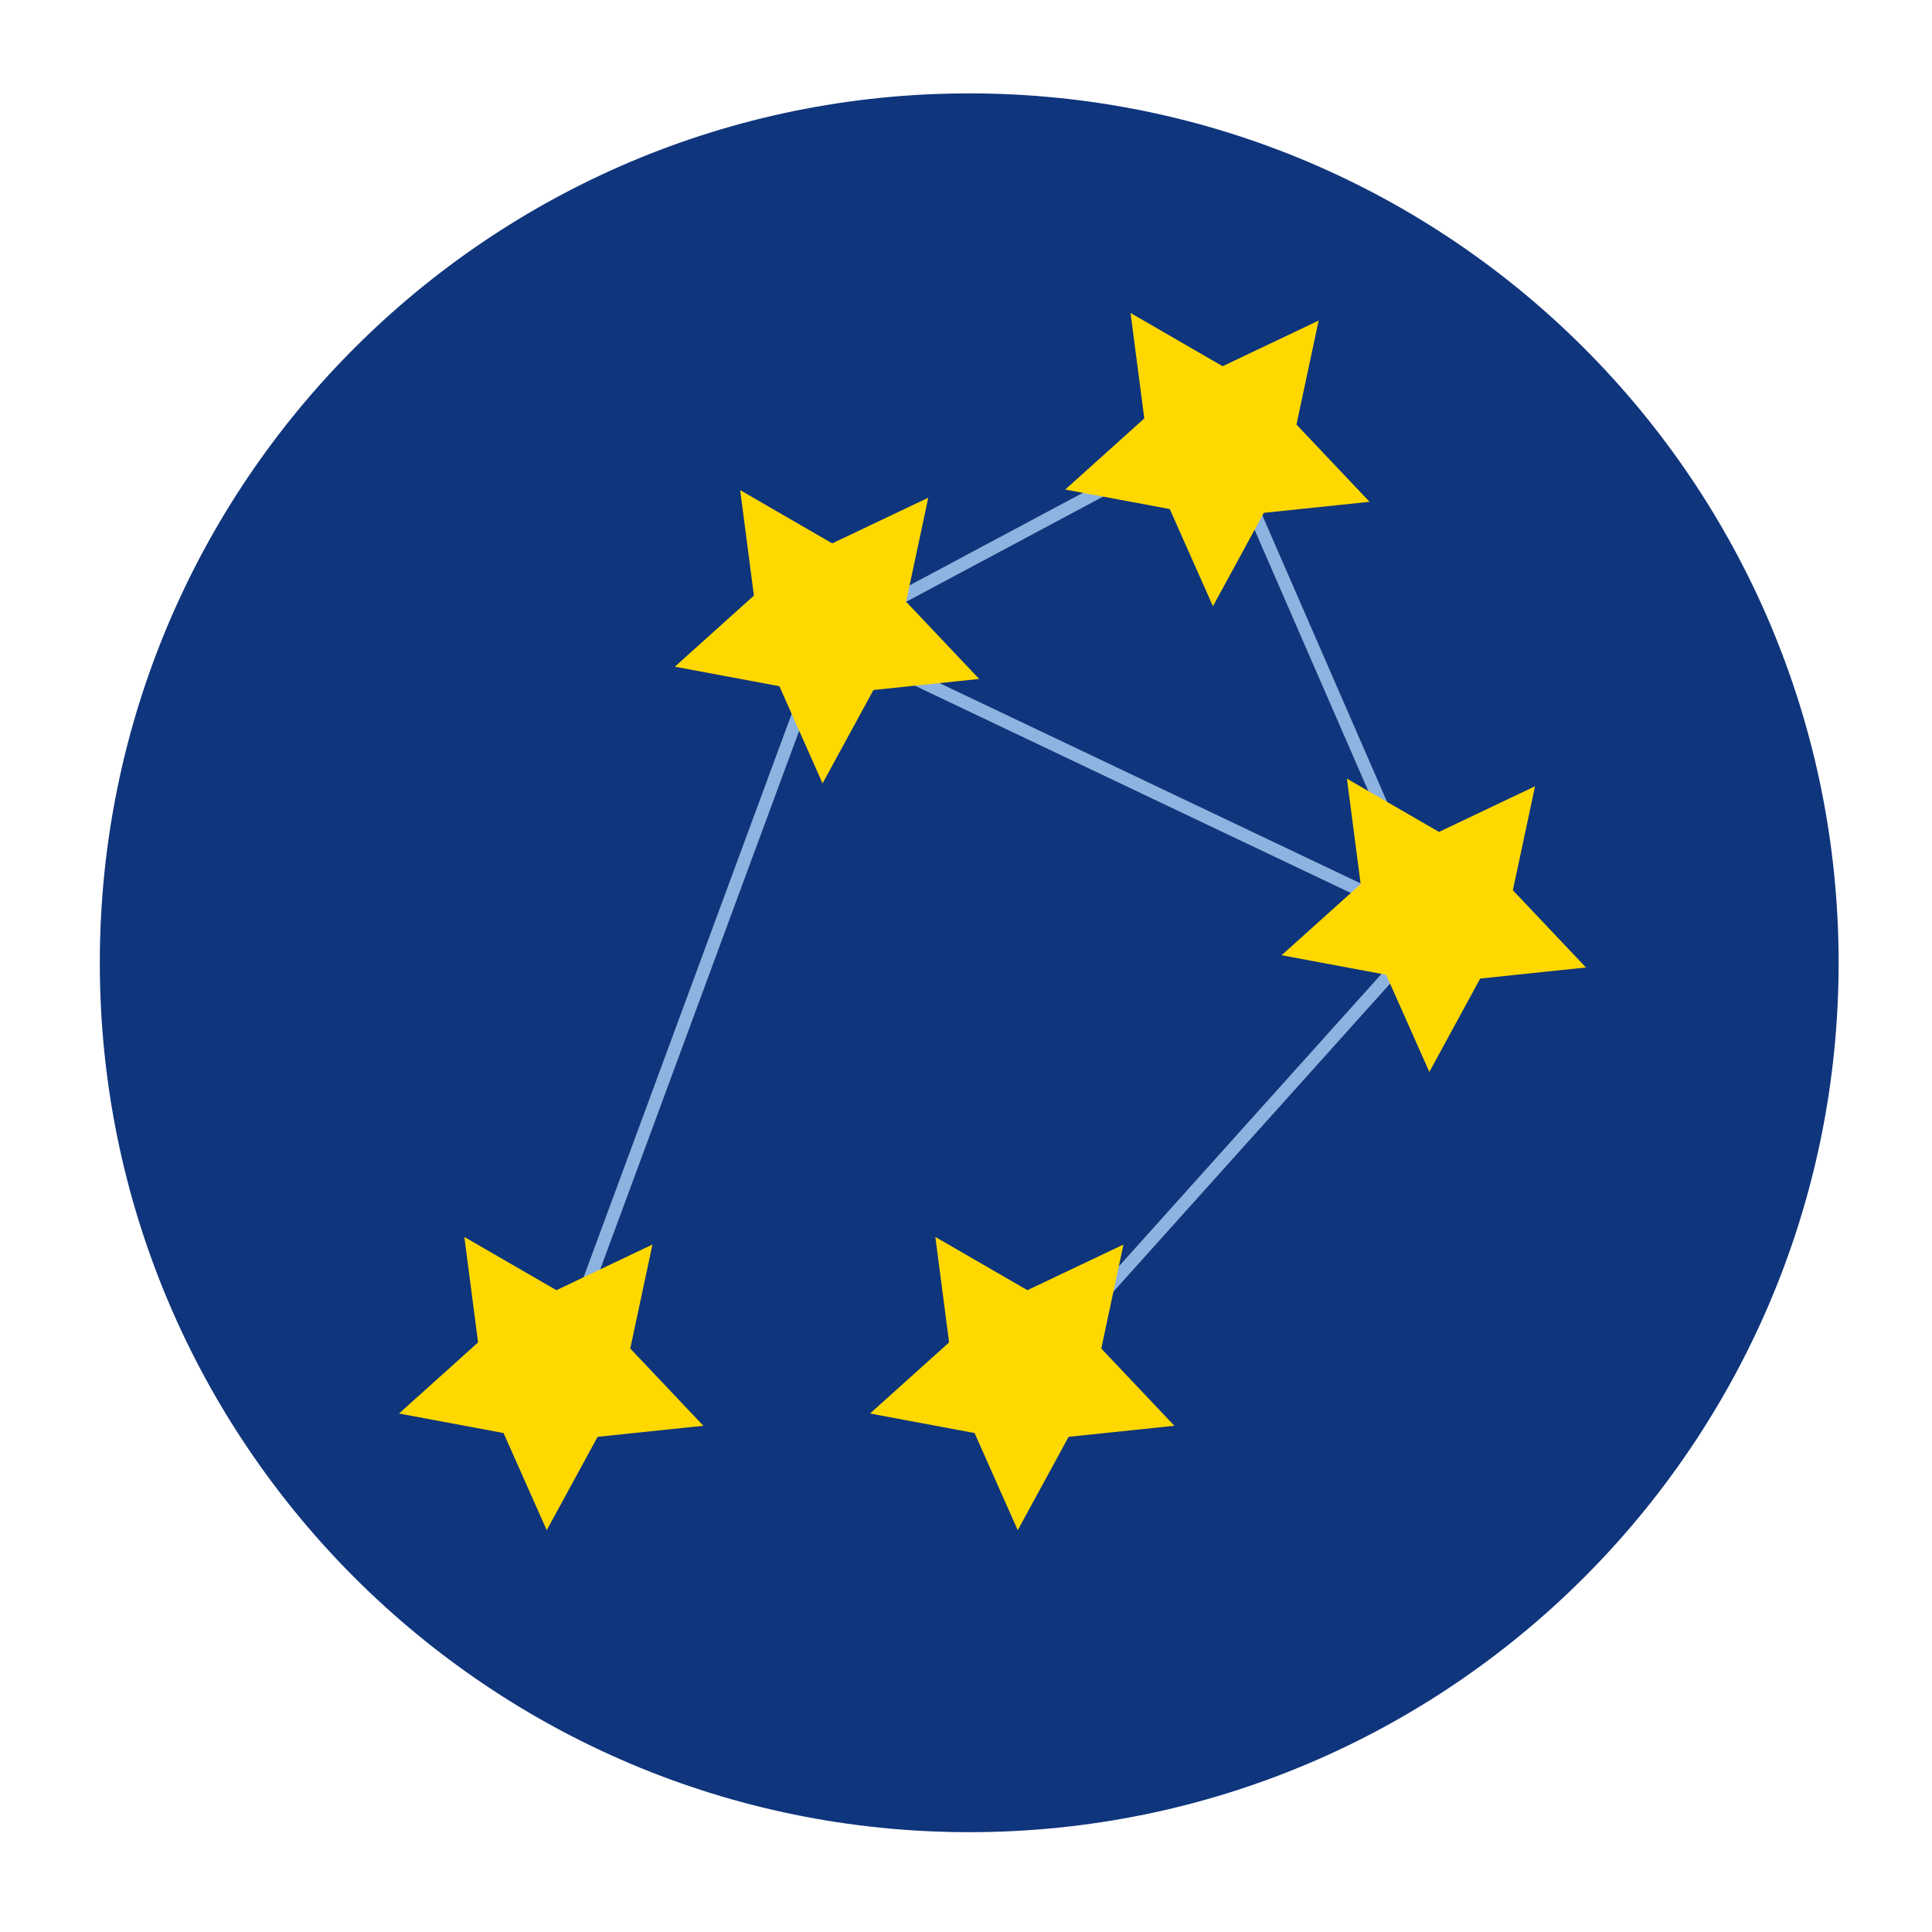 <?xml version="1.0" encoding="UTF-8" standalone="no"?>
    <svg xmlns:dc="http://purl.org/dc/elements/1.1/" xmlns:cc="http://creativecommons.org/ns#" xmlns:rdf="http://www.w3.org/1999/02/22-rdf-syntax-ns#" xmlns:svg="http://www.w3.org/2000/svg" xmlns="http://www.w3.org/2000/svg" xmlns:sodipodi="http://sodipodi.sourceforge.net/DTD/sodipodi-0.dtd" xmlns:inkscape="http://www.inkscape.org/namespaces/inkscape" version="1.1" id="Ebene_1" inkscape:version="0.48.5 r10040" sodipodi:docname="WLX.svg" x="0px" y="0px" width="300px" height="300px" viewBox="0 0 300 300" enable-background="new 0 0 300 300" xml:space="preserve">
        <defs id="defs24" />
        <title id="title3001">Wiki Loves Jurytool</title>
        <sodipodi:namedview id="namedview42" objecttolerance="10" guidetolerance="10" pagecolor="#ffffff" bordercolor="#666666" borderopacity="1" inkscape:window-width="1917" gridtolerance="10" inkscape:zoom="3.1466667" inkscape:pageopacity="0" inkscape:pageshadow="2" inkscape:window-height="1158" inkscape:cy="147.81069" showgrid="false" inkscape:cx="165.31718" inkscape:window-x="0" inkscape:window-y="0" inkscape:window-maximized="0" inkscape:current-layer="g7" />
        <g id="g3">
            <path id="path5449" sodipodi:nodetypes="sssss" inkscape:connector-curvature="0" fill="#0f357c" d="M150.5,14.5   c-74.559,0-135,60.441-135,135c0,74.559,60.441,135,135,135c74.559,0,135-60.441,135-135C285.5,74.941,225.059,14.5,150.5,14.5z" />
        </g>
        <g id="g7">
            <line fill="none" stroke="#8db3e0" stroke-width="2" stroke-miterlimit="10" x1="189.035" y1="66.5" x2="128.418" y2="98.877" id="line9" />
            <line fill="none" stroke="#8db3e0" stroke-width="2" stroke-miterlimit="10" x1="189.035" y1="66.5" x2="222.638" y2="143.682" id="line11" />
            <line fill="none" stroke="#8db3e0" stroke-width="2" stroke-miterlimit="10" x1="222.638" y1="143.682" x2="128.418" y2="98.877" id="line13" />
            <line fill="none" stroke="#8db3e0" stroke-width="2" stroke-miterlimit="10" x1="128.418" y1="98.877" x2="85.589" y2="214.843" id="line15" />
            <line fill="none" stroke="#8db3e0" stroke-width="2" stroke-miterlimit="10" x1="222.638" y1="143.682" x2="158.727" y2="214.843" id="line17" />
            <polygon id="polygon18_1_" fill="#ffd800" stroke-miterlimit="10" points="188.345,94.138    181.639,79.046 165.406,76.017 177.684,64.976 175.55,48.601 189.845,56.867 204.759,49.777 201.314,65.926 212.666,77.919    196.244,79.635  " />
            <polygon id="polygon18_2_" fill="#ffd800" stroke-miterlimit="10" points="127.728,121.646    121.022,106.554 104.789,103.524 117.066,92.483 114.933,76.108 129.228,84.374 144.141,77.285 140.697,93.434 152.048,105.426    135.626,107.143  " />
            <polygon id="polygon18_3_" fill="#ffd800" stroke-miterlimit="10" points="221.947,166.45    215.241,151.36 199.008,148.329 211.286,137.287 209.152,120.913 223.447,129.179 238.361,122.089 234.917,138.238    246.268,150.231 229.846,151.948  " />
            <polygon id="polygon18_4_" fill="#ffd800" stroke-miterlimit="10" points="158.035,237.61    151.33,222.521 135.097,219.491 147.375,208.448 145.241,192.073 159.535,200.339 174.449,193.251 171.006,209.397    182.356,221.394 165.935,223.108  " />
            <polygon id="polygon18_5_" fill="#ffd800" stroke-miterlimit="10" points="84.897,237.61    78.192,222.521 61.959,219.491 74.236,208.448 72.103,192.073 86.397,200.339 101.312,193.251 97.867,209.397 109.219,221.394    92.797,223.108  " />
        </g>
    </svg>
